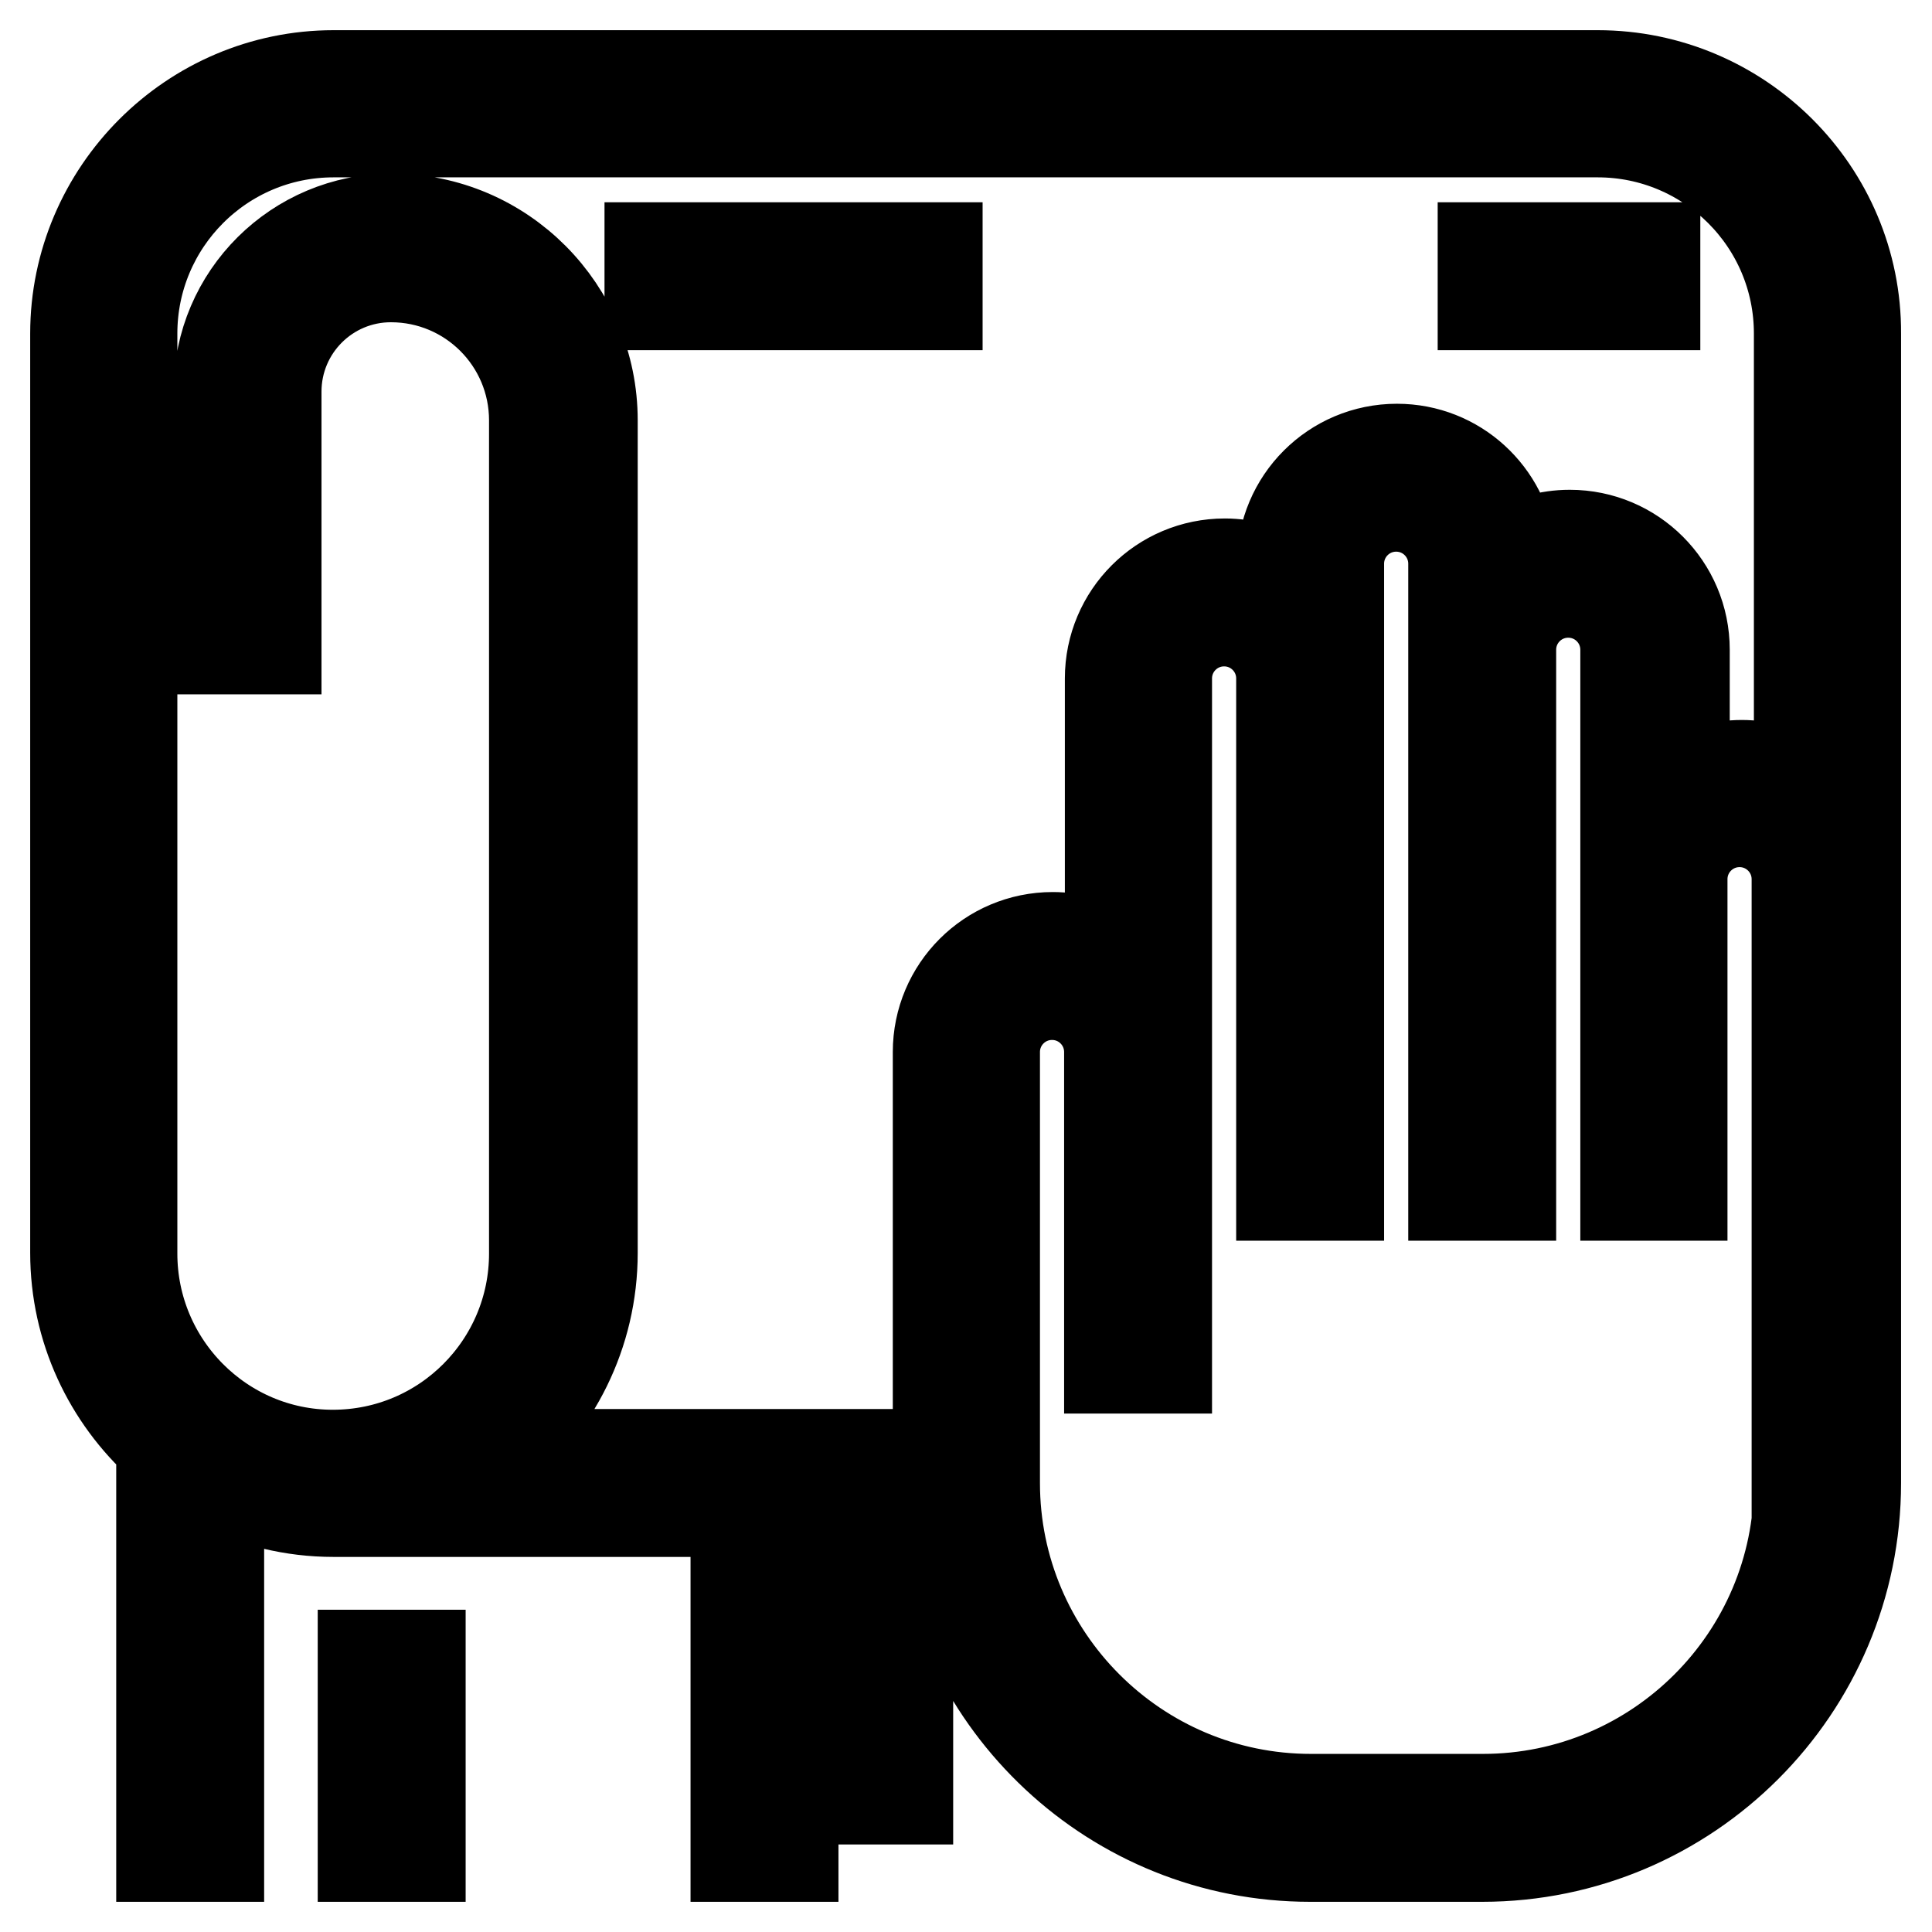 <?xml version="1.0" encoding="utf-8"?>
<!-- Svg Vector Icons : http://www.onlinewebfonts.com/icon -->
<!DOCTYPE svg PUBLIC "-//W3C//DTD SVG 1.1//EN" "http://www.w3.org/Graphics/SVG/1.1/DTD/svg11.dtd">
<svg version="1.1" xmlns="http://www.w3.org/2000/svg" xmlns:xlink="http://www.w3.org/1999/xlink" x="0px" y="0px" viewBox="0 0 256 256" enable-background="new 0 0 256 256" xml:space="preserve">
<g> <path stroke-width="12" fill-opacity="0" stroke="#000000"  d="M97.5,238.4h7.6v7.6h-7.6V238.4z M48.1,219.3h7.6V246h-7.6V219.3z M196.5,32.8h7.6v7.6h-7.6V32.8z  M211.7,32.8h7.6v7.6h-7.6V32.8z M116.6,32.8h7.6v7.6h-7.6V32.8z M101.4,32.8h7.6v7.6h-7.6V32.8z M86.1,32.8h7.6v7.6h-7.6V32.8z  M238.4,103.5c-2.3-1.3-4.8-2.1-7.6-2.1c-2.8,0-5.4,0.8-7.6,2.1V86.1c0-8.4-6.8-15.2-15.2-15.2c-2.9,0-5.5,0.8-7.8,2.2 c-0.8-7.6-7.2-13.6-15.1-13.6c-8.4,0-15.2,6.8-15.2,15.2v2.1c-2.3-1.3-4.8-2.1-7.6-2.1c-8.4,0-15.2,6.8-15.2,15.2v36.4 c-2.3-1.3-4.8-2.1-7.6-2.1c-8.4,0-15.2,6.8-15.2,15.2v53.3H65.7c7.8-6.3,12.8-15.9,12.8-26.7V55.7C78.5,41,66.6,29,51.9,29 C39.3,29,29,39.2,29,51.8v34.2h7.6V51.9c0-8.4,6.8-15.2,15.2-15.2c10.5,0,19,8.5,19,19v110.4c0,14.7-11.9,26.7-26.7,26.7 c-14.7,0-26.6-12-26.6-26.7V44.2c0-14.7,11.9-26.7,26.7-26.7h167.5c14.7,0,26.7,11.9,26.7,26.7L238.4,103.5L238.4,103.5 L238.4,103.5z M238.4,196.5c0,23.1-18.8,41.9-41.9,41.9h-22.8c-23.1,0-41.9-18.8-41.9-41.9v-57.1c0-4.2,3.4-7.6,7.6-7.6 c4.2,0,7.6,3.4,7.6,7.6v41.9h7.6V89.9c0-4.2,3.4-7.6,7.6-7.6c4.2,0,7.6,3.4,7.6,7.6v68.5h7.6V74.7c0-4.2,3.4-7.6,7.6-7.6 c4.2,0,7.6,3.4,7.6,7.6v83.7h7.6V86.1c0-4.2,3.4-7.6,7.6-7.6c4.2,0,7.6,3.4,7.6,7.6v72.3h7.5v-41.9c0-4.2,3.4-7.6,7.6-7.6 c4.2,0,7.6,3.4,7.6,7.6V196.5z M211.7,10H44.2C25.4,10,10,25.4,10,44.2v121.8c0,10.1,4.4,19.2,11.4,25.5V246H29v-49.3 c4.6,2.3,9.7,3.6,15.2,3.6h53.3v30.5h7.6v-30.5h7.6v38.1h7.6v-38.1h4c2,25.5,23.3,45.7,49.3,45.7h22.8c27.3,0,49.5-22.2,49.5-49.5 V44.2C246,25.4,230.6,10,211.7,10z"/></g>
</svg>